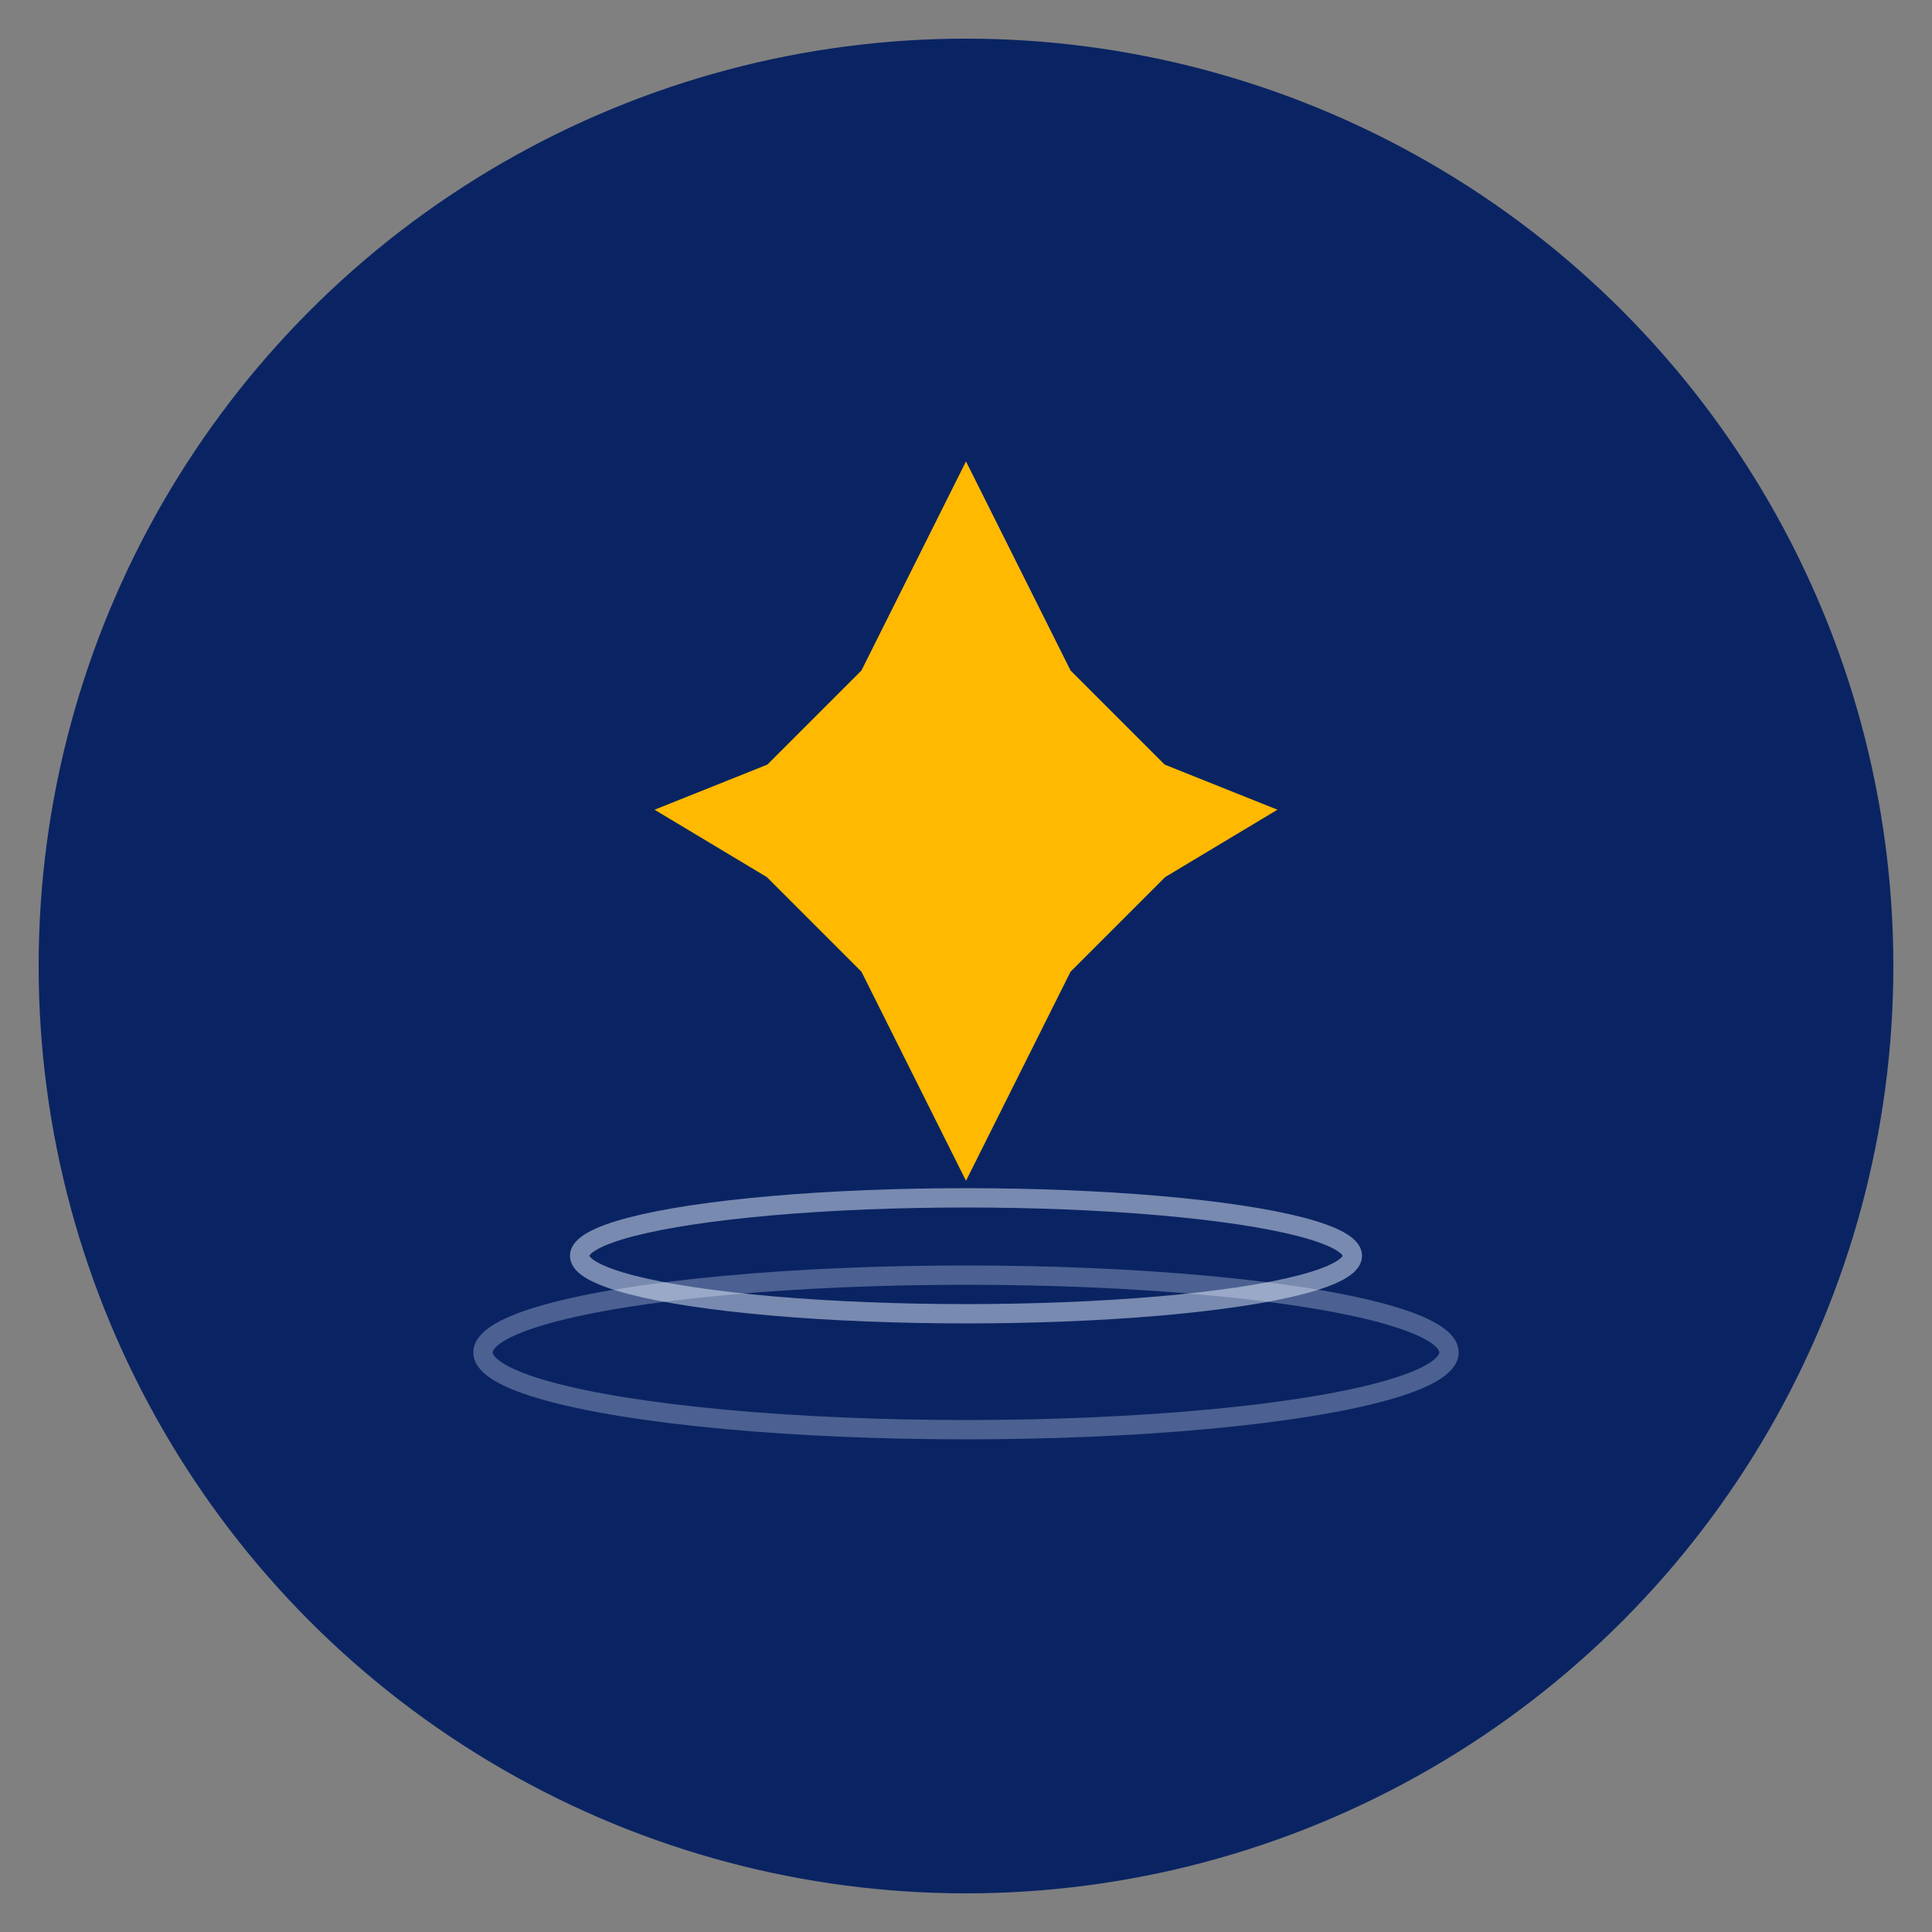 <svg xmlns="http://www.w3.org/2000/svg" viewBox="0 0 100 100" fill="none">
  <rect x="0" y="0" width="100" height="100" fill="#808080" stroke="none"/>
  <!-- Ocean background -->
  <circle cx="50" cy="50" r="48" fill="#0A2463"/>

  <!-- Cormorant silhouette diving -->
  <path d="M50 25 L45 35 L40 40 L35 42 L40 45 L45 50 L50 60 L55 50 L60 45 L65 42 L60 40 L55 35 Z"
        fill="#FFB900" stroke="#FFB900" stroke-width="1"/>

  <!-- Wave ripple -->
  <ellipse cx="50" cy="65" rx="20" ry="3" fill="none" stroke="#E8F0FE" stroke-width="1" opacity="0.5"/>
  <ellipse cx="50" cy="70" rx="25" ry="4" fill="none" stroke="#E8F0FE" stroke-width="1" opacity="0.3"/>
</svg>

